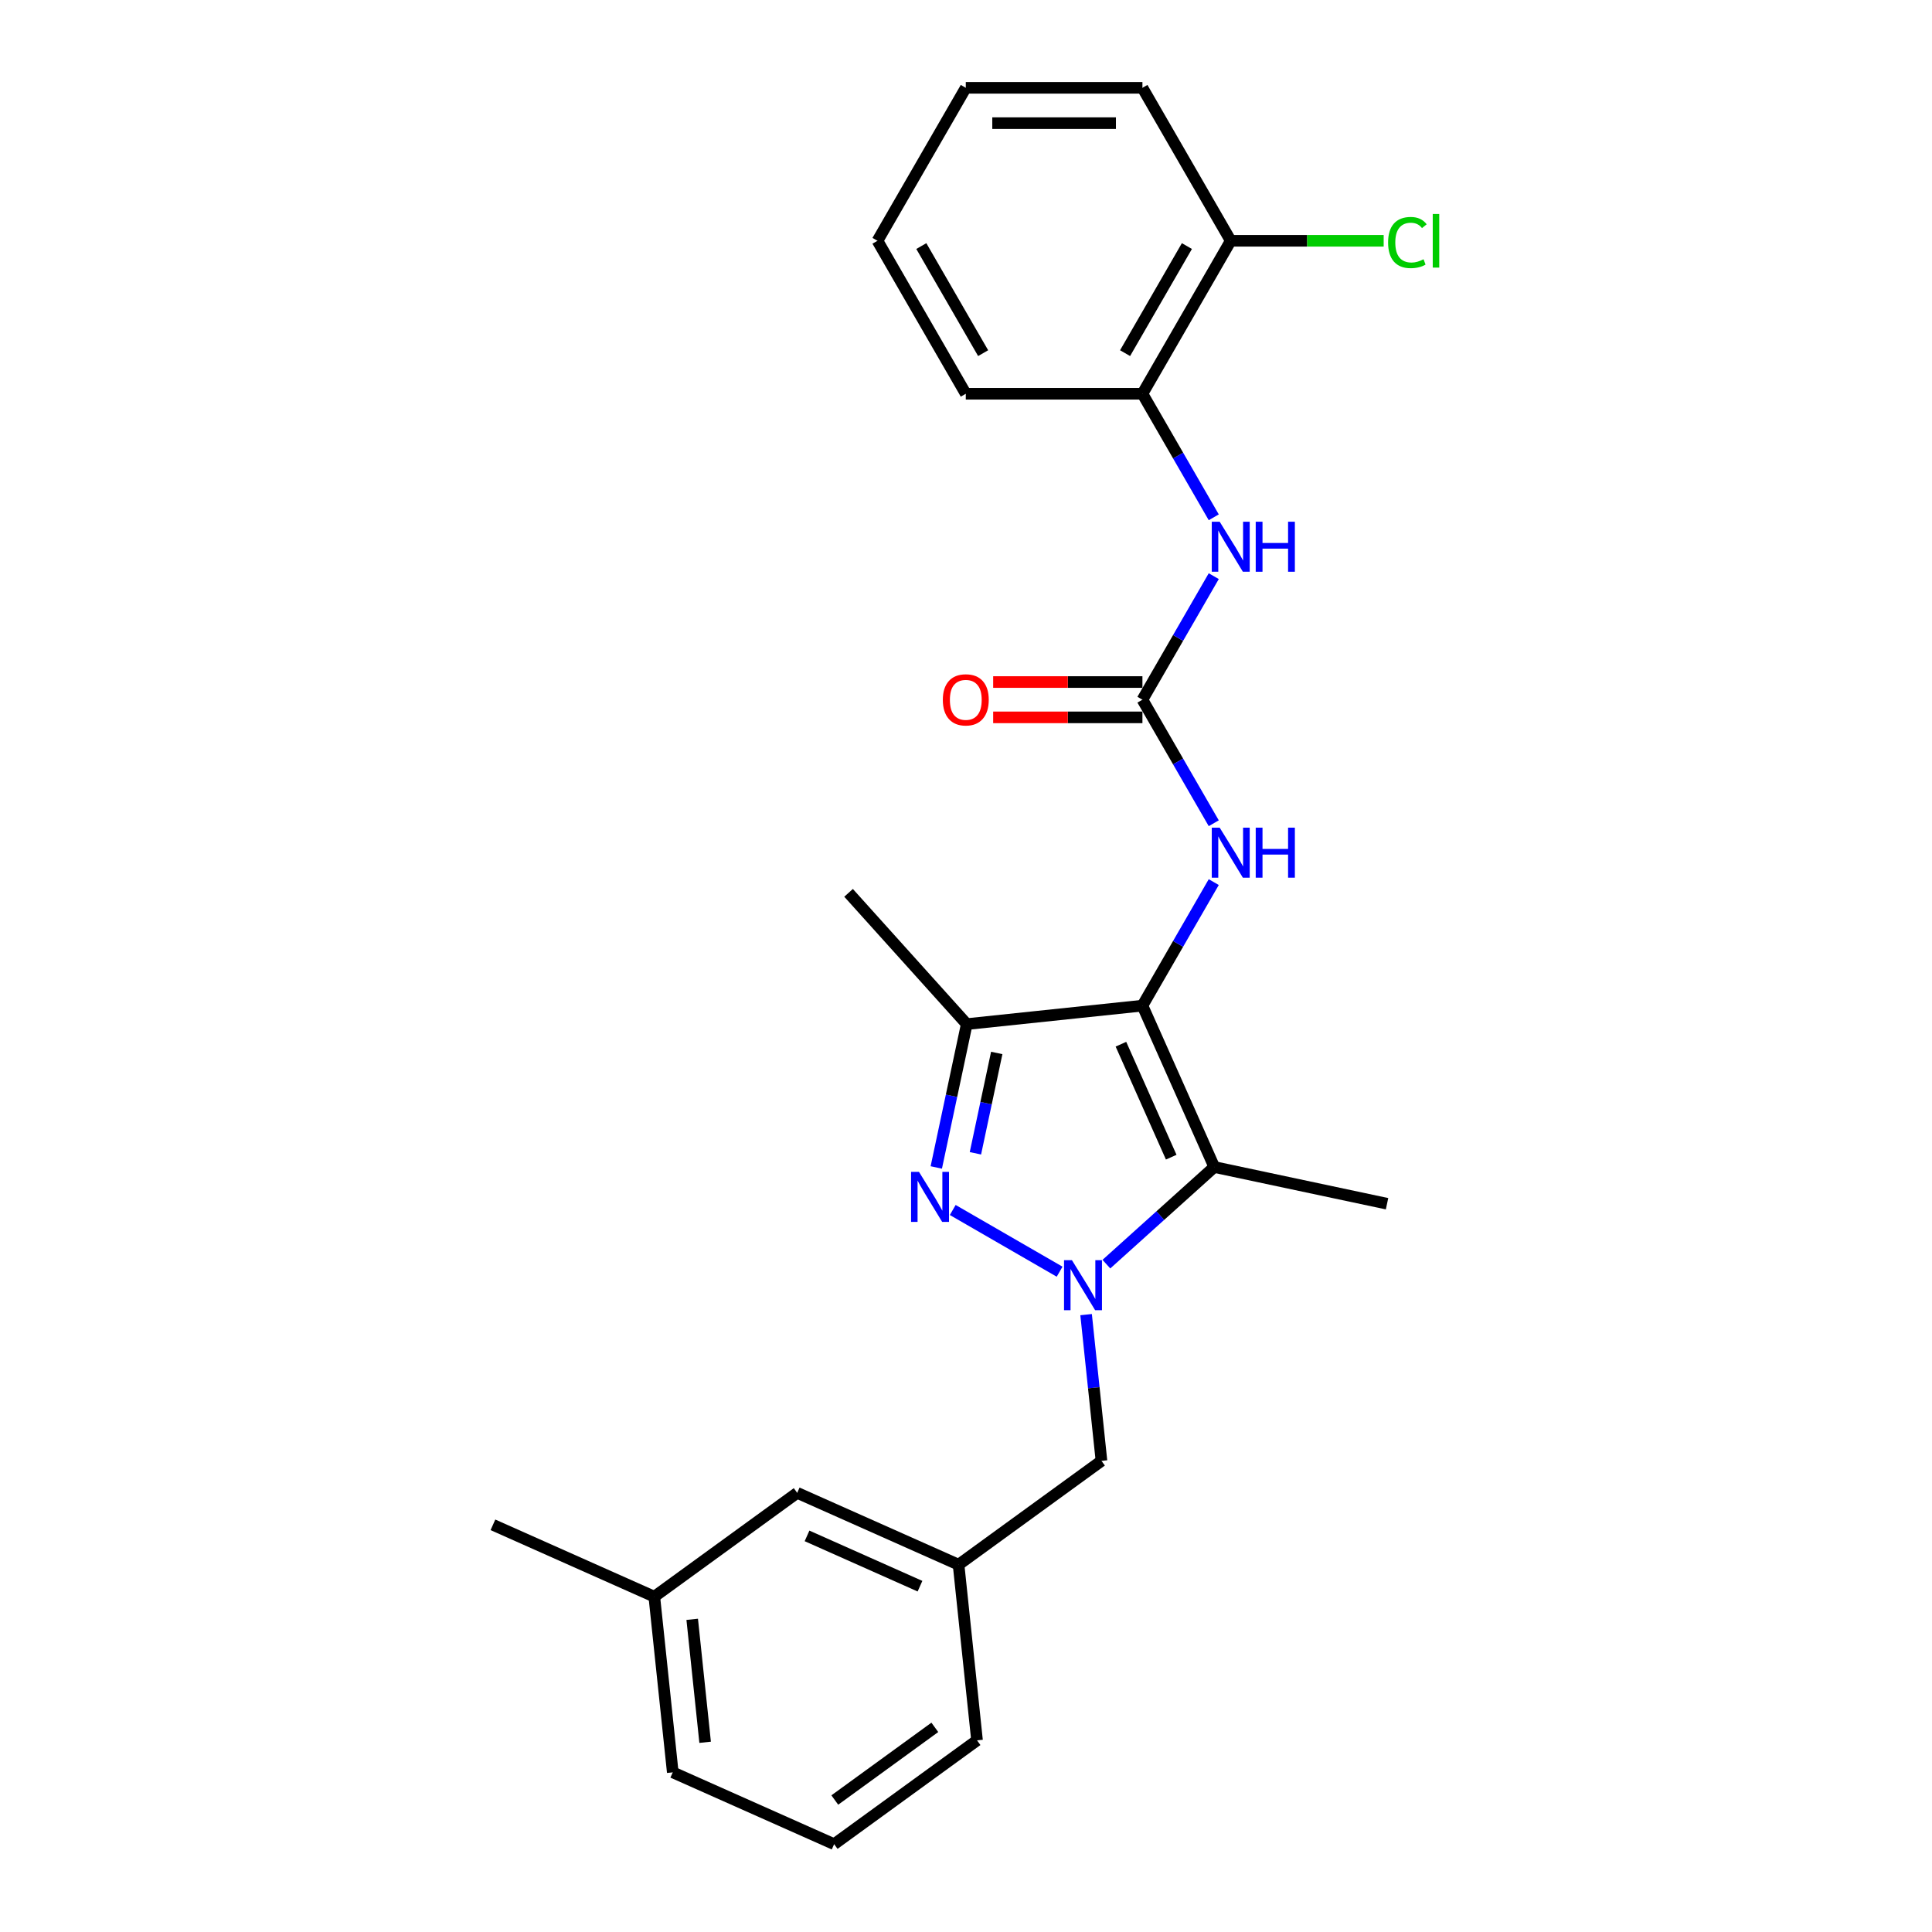 <?xml version='1.0' encoding='iso-8859-1'?>
<svg version='1.1' baseProfile='full'
              xmlns='http://www.w3.org/2000/svg'
                      xmlns:rdkit='http://www.rdkit.org/xml'
                      xmlns:xlink='http://www.w3.org/1999/xlink'
                  xml:space='preserve'
width='1000px' height='1000px' viewBox='0 0 1000 1000'>
<!-- END OF HEADER -->
<rect style='opacity:1.0;fill:#FFFFFF;stroke:none' width='1000' height='1000' x='0' y='0'> </rect>
<path class='bond-1' d='M 548.456,658.228 L 493.139,626.291' style='fill:none;fill-rule:evenodd;stroke:#0000FF;stroke-width:6px;stroke-linecap:butt;stroke-linejoin:miter;stroke-opacity:1' />
<path class='bond-2' d='M 572.666,654.318 L 600.585,629.179' style='fill:none;fill-rule:evenodd;stroke:#0000FF;stroke-width:6px;stroke-linecap:butt;stroke-linejoin:miter;stroke-opacity:1' />
<path class='bond-2' d='M 600.585,629.179 L 628.504,604.041' style='fill:none;fill-rule:evenodd;stroke:#000000;stroke-width:6px;stroke-linecap:butt;stroke-linejoin:miter;stroke-opacity:1' />
<path class='bond-7' d='M 562.162,680.448 L 566.14,718.295' style='fill:none;fill-rule:evenodd;stroke:#0000FF;stroke-width:6px;stroke-linecap:butt;stroke-linejoin:miter;stroke-opacity:1' />
<path class='bond-7' d='M 566.14,718.295 L 570.118,756.142' style='fill:none;fill-rule:evenodd;stroke:#000000;stroke-width:6px;stroke-linecap:butt;stroke-linejoin:miter;stroke-opacity:1' />
<path class='bond-0' d='M 591.318,520.519 L 628.504,604.041' style='fill:none;fill-rule:evenodd;stroke:#000000;stroke-width:6px;stroke-linecap:butt;stroke-linejoin:miter;stroke-opacity:1' />
<path class='bond-0' d='M 580.191,540.484 L 606.222,598.95' style='fill:none;fill-rule:evenodd;stroke:#000000;stroke-width:6px;stroke-linecap:butt;stroke-linejoin:miter;stroke-opacity:1' />
<path class='bond-5' d='M 591.318,520.519 L 609.777,488.546' style='fill:none;fill-rule:evenodd;stroke:#000000;stroke-width:6px;stroke-linecap:butt;stroke-linejoin:miter;stroke-opacity:1' />
<path class='bond-5' d='M 609.777,488.546 L 628.237,456.573' style='fill:none;fill-rule:evenodd;stroke:#0000FF;stroke-width:6px;stroke-linecap:butt;stroke-linejoin:miter;stroke-opacity:1' />
<path class='bond-25' d='M 591.318,520.519 L 500.392,530.076' style='fill:none;fill-rule:evenodd;stroke:#000000;stroke-width:6px;stroke-linecap:butt;stroke-linejoin:miter;stroke-opacity:1' />
<path class='bond-3' d='M 484.621,604.272 L 492.507,567.174' style='fill:none;fill-rule:evenodd;stroke:#0000FF;stroke-width:6px;stroke-linecap:butt;stroke-linejoin:miter;stroke-opacity:1' />
<path class='bond-3' d='M 492.507,567.174 L 500.392,530.076' style='fill:none;fill-rule:evenodd;stroke:#000000;stroke-width:6px;stroke-linecap:butt;stroke-linejoin:miter;stroke-opacity:1' />
<path class='bond-3' d='M 504.873,596.944 L 510.392,570.976' style='fill:none;fill-rule:evenodd;stroke:#0000FF;stroke-width:6px;stroke-linecap:butt;stroke-linejoin:miter;stroke-opacity:1' />
<path class='bond-3' d='M 510.392,570.976 L 515.912,545.007' style='fill:none;fill-rule:evenodd;stroke:#000000;stroke-width:6px;stroke-linecap:butt;stroke-linejoin:miter;stroke-opacity:1' />
<path class='bond-13' d='M 628.504,604.041 L 717.932,623.049' style='fill:none;fill-rule:evenodd;stroke:#000000;stroke-width:6px;stroke-linecap:butt;stroke-linejoin:miter;stroke-opacity:1' />
<path class='bond-15' d='M 500.392,530.076 L 439.216,462.133' style='fill:none;fill-rule:evenodd;stroke:#000000;stroke-width:6px;stroke-linecap:butt;stroke-linejoin:miter;stroke-opacity:1' />
<path class='bond-4' d='M 591.318,362.164 L 609.777,394.137' style='fill:none;fill-rule:evenodd;stroke:#000000;stroke-width:6px;stroke-linecap:butt;stroke-linejoin:miter;stroke-opacity:1' />
<path class='bond-4' d='M 609.777,394.137 L 628.237,426.11' style='fill:none;fill-rule:evenodd;stroke:#0000FF;stroke-width:6px;stroke-linecap:butt;stroke-linejoin:miter;stroke-opacity:1' />
<path class='bond-6' d='M 591.318,362.164 L 609.777,330.191' style='fill:none;fill-rule:evenodd;stroke:#000000;stroke-width:6px;stroke-linecap:butt;stroke-linejoin:miter;stroke-opacity:1' />
<path class='bond-6' d='M 609.777,330.191 L 628.237,298.218' style='fill:none;fill-rule:evenodd;stroke:#0000FF;stroke-width:6px;stroke-linecap:butt;stroke-linejoin:miter;stroke-opacity:1' />
<path class='bond-9' d='M 591.318,353.021 L 552.69,353.021' style='fill:none;fill-rule:evenodd;stroke:#000000;stroke-width:6px;stroke-linecap:butt;stroke-linejoin:miter;stroke-opacity:1' />
<path class='bond-9' d='M 552.69,353.021 L 514.062,353.021' style='fill:none;fill-rule:evenodd;stroke:#FF0000;stroke-width:6px;stroke-linecap:butt;stroke-linejoin:miter;stroke-opacity:1' />
<path class='bond-9' d='M 591.318,371.307 L 552.69,371.307' style='fill:none;fill-rule:evenodd;stroke:#000000;stroke-width:6px;stroke-linecap:butt;stroke-linejoin:miter;stroke-opacity:1' />
<path class='bond-9' d='M 552.69,371.307 L 514.062,371.307' style='fill:none;fill-rule:evenodd;stroke:#FF0000;stroke-width:6px;stroke-linecap:butt;stroke-linejoin:miter;stroke-opacity:1' />
<path class='bond-8' d='M 628.237,267.755 L 609.777,235.782' style='fill:none;fill-rule:evenodd;stroke:#0000FF;stroke-width:6px;stroke-linecap:butt;stroke-linejoin:miter;stroke-opacity:1' />
<path class='bond-8' d='M 609.777,235.782 L 591.318,203.809' style='fill:none;fill-rule:evenodd;stroke:#000000;stroke-width:6px;stroke-linecap:butt;stroke-linejoin:miter;stroke-opacity:1' />
<path class='bond-11' d='M 570.118,756.142 L 496.152,809.881' style='fill:none;fill-rule:evenodd;stroke:#000000;stroke-width:6px;stroke-linecap:butt;stroke-linejoin:miter;stroke-opacity:1' />
<path class='bond-10' d='M 591.318,203.809 L 637.031,124.632' style='fill:none;fill-rule:evenodd;stroke:#000000;stroke-width:6px;stroke-linecap:butt;stroke-linejoin:miter;stroke-opacity:1' />
<path class='bond-10' d='M 582.339,182.79 L 614.338,127.366' style='fill:none;fill-rule:evenodd;stroke:#000000;stroke-width:6px;stroke-linecap:butt;stroke-linejoin:miter;stroke-opacity:1' />
<path class='bond-18' d='M 591.318,203.809 L 499.891,203.809' style='fill:none;fill-rule:evenodd;stroke:#000000;stroke-width:6px;stroke-linecap:butt;stroke-linejoin:miter;stroke-opacity:1' />
<path class='bond-14' d='M 637.031,124.632 L 676.609,124.632' style='fill:none;fill-rule:evenodd;stroke:#000000;stroke-width:6px;stroke-linecap:butt;stroke-linejoin:miter;stroke-opacity:1' />
<path class='bond-14' d='M 676.609,124.632 L 716.187,124.632' style='fill:none;fill-rule:evenodd;stroke:#00CC00;stroke-width:6px;stroke-linecap:butt;stroke-linejoin:miter;stroke-opacity:1' />
<path class='bond-20' d='M 637.031,124.632 L 591.318,45.455' style='fill:none;fill-rule:evenodd;stroke:#000000;stroke-width:6px;stroke-linecap:butt;stroke-linejoin:miter;stroke-opacity:1' />
<path class='bond-12' d='M 496.152,809.881 L 412.63,772.695' style='fill:none;fill-rule:evenodd;stroke:#000000;stroke-width:6px;stroke-linecap:butt;stroke-linejoin:miter;stroke-opacity:1' />
<path class='bond-12' d='M 476.187,821.008 L 417.721,794.977' style='fill:none;fill-rule:evenodd;stroke:#000000;stroke-width:6px;stroke-linecap:butt;stroke-linejoin:miter;stroke-opacity:1' />
<path class='bond-19' d='M 496.152,809.881 L 505.709,900.806' style='fill:none;fill-rule:evenodd;stroke:#000000;stroke-width:6px;stroke-linecap:butt;stroke-linejoin:miter;stroke-opacity:1' />
<path class='bond-16' d='M 412.63,772.695 L 338.665,826.434' style='fill:none;fill-rule:evenodd;stroke:#000000;stroke-width:6px;stroke-linecap:butt;stroke-linejoin:miter;stroke-opacity:1' />
<path class='bond-22' d='M 338.665,826.434 L 255.143,789.247' style='fill:none;fill-rule:evenodd;stroke:#000000;stroke-width:6px;stroke-linecap:butt;stroke-linejoin:miter;stroke-opacity:1' />
<path class='bond-26' d='M 338.665,826.434 L 348.222,917.359' style='fill:none;fill-rule:evenodd;stroke:#000000;stroke-width:6px;stroke-linecap:butt;stroke-linejoin:miter;stroke-opacity:1' />
<path class='bond-26' d='M 358.284,838.161 L 364.973,901.809' style='fill:none;fill-rule:evenodd;stroke:#000000;stroke-width:6px;stroke-linecap:butt;stroke-linejoin:miter;stroke-opacity:1' />
<path class='bond-17' d='M 431.744,954.545 L 505.709,900.806' style='fill:none;fill-rule:evenodd;stroke:#000000;stroke-width:6px;stroke-linecap:butt;stroke-linejoin:miter;stroke-opacity:1' />
<path class='bond-17' d='M 432.091,931.692 L 483.866,894.074' style='fill:none;fill-rule:evenodd;stroke:#000000;stroke-width:6px;stroke-linecap:butt;stroke-linejoin:miter;stroke-opacity:1' />
<path class='bond-21' d='M 431.744,954.545 L 348.222,917.359' style='fill:none;fill-rule:evenodd;stroke:#000000;stroke-width:6px;stroke-linecap:butt;stroke-linejoin:miter;stroke-opacity:1' />
<path class='bond-23' d='M 499.891,203.809 L 454.178,124.632' style='fill:none;fill-rule:evenodd;stroke:#000000;stroke-width:6px;stroke-linecap:butt;stroke-linejoin:miter;stroke-opacity:1' />
<path class='bond-23' d='M 508.87,182.79 L 476.871,127.366' style='fill:none;fill-rule:evenodd;stroke:#000000;stroke-width:6px;stroke-linecap:butt;stroke-linejoin:miter;stroke-opacity:1' />
<path class='bond-24' d='M 591.318,45.455 L 499.891,45.455' style='fill:none;fill-rule:evenodd;stroke:#000000;stroke-width:6px;stroke-linecap:butt;stroke-linejoin:miter;stroke-opacity:1' />
<path class='bond-24' d='M 577.604,63.74 L 513.605,63.74' style='fill:none;fill-rule:evenodd;stroke:#000000;stroke-width:6px;stroke-linecap:butt;stroke-linejoin:miter;stroke-opacity:1' />
<path class='bond-27' d='M 454.178,124.632 L 499.891,45.455' style='fill:none;fill-rule:evenodd;stroke:#000000;stroke-width:6px;stroke-linecap:butt;stroke-linejoin:miter;stroke-opacity:1' />
<path  class='atom-0' d='M 554.838 652.271
L 563.322 665.985
Q 564.163 667.338, 565.516 669.788
Q 566.869 672.238, 566.943 672.385
L 566.943 652.271
L 570.38 652.271
L 570.38 678.163
L 566.833 678.163
L 557.727 663.169
Q 556.666 661.414, 555.533 659.402
Q 554.436 657.391, 554.106 656.769
L 554.106 678.163
L 550.742 678.163
L 550.742 652.271
L 554.838 652.271
' fill='#0000FF'/>
<path  class='atom-2' d='M 475.66 606.558
L 484.145 620.272
Q 484.986 621.625, 486.339 624.075
Q 487.692 626.525, 487.765 626.672
L 487.765 606.558
L 491.203 606.558
L 491.203 632.45
L 487.656 632.45
L 478.549 617.456
Q 477.489 615.7, 476.355 613.689
Q 475.258 611.678, 474.929 611.056
L 474.929 632.45
L 471.565 632.45
L 471.565 606.558
L 475.66 606.558
' fill='#0000FF'/>
<path  class='atom-6' d='M 631.307 428.396
L 639.792 442.109
Q 640.633 443.463, 641.986 445.913
Q 643.339 448.363, 643.412 448.509
L 643.412 428.396
L 646.85 428.396
L 646.85 454.287
L 643.303 454.287
L 634.196 439.294
Q 633.136 437.538, 632.002 435.527
Q 630.905 433.515, 630.576 432.894
L 630.576 454.287
L 627.212 454.287
L 627.212 428.396
L 631.307 428.396
' fill='#0000FF'/>
<path  class='atom-6' d='M 649.958 428.396
L 653.469 428.396
L 653.469 439.403
L 666.708 439.403
L 666.708 428.396
L 670.218 428.396
L 670.218 454.287
L 666.708 454.287
L 666.708 442.329
L 653.469 442.329
L 653.469 454.287
L 649.958 454.287
L 649.958 428.396
' fill='#0000FF'/>
<path  class='atom-7' d='M 631.307 270.041
L 639.792 283.755
Q 640.633 285.108, 641.986 287.558
Q 643.339 290.008, 643.412 290.155
L 643.412 270.041
L 646.85 270.041
L 646.85 295.933
L 643.303 295.933
L 634.196 280.939
Q 633.136 279.183, 632.002 277.172
Q 630.905 275.161, 630.576 274.539
L 630.576 295.933
L 627.212 295.933
L 627.212 270.041
L 631.307 270.041
' fill='#0000FF'/>
<path  class='atom-7' d='M 649.958 270.041
L 653.469 270.041
L 653.469 281.048
L 666.708 281.048
L 666.708 270.041
L 670.218 270.041
L 670.218 295.933
L 666.708 295.933
L 666.708 283.974
L 653.469 283.974
L 653.469 295.933
L 649.958 295.933
L 649.958 270.041
' fill='#0000FF'/>
<path  class='atom-10' d='M 488.006 362.237
Q 488.006 356.02, 491.078 352.546
Q 494.15 349.072, 499.891 349.072
Q 505.633 349.072, 508.705 352.546
Q 511.777 356.02, 511.777 362.237
Q 511.777 368.527, 508.668 372.111
Q 505.56 375.659, 499.891 375.659
Q 494.186 375.659, 491.078 372.111
Q 488.006 368.564, 488.006 362.237
M 499.891 372.733
Q 503.841 372.733, 505.962 370.1
Q 508.12 367.43, 508.12 362.237
Q 508.12 357.154, 505.962 354.594
Q 503.841 351.998, 499.891 351.998
Q 495.942 351.998, 493.784 354.557
Q 491.663 357.117, 491.663 362.237
Q 491.663 367.467, 493.784 370.1
Q 495.942 372.733, 499.891 372.733
' fill='#FF0000'/>
<path  class='atom-15' d='M 718.473 125.528
Q 718.473 119.092, 721.472 115.727
Q 724.507 112.326, 730.249 112.326
Q 735.588 112.326, 738.441 116.093
L 736.027 118.068
Q 733.942 115.325, 730.249 115.325
Q 726.336 115.325, 724.251 117.958
Q 722.203 120.554, 722.203 125.528
Q 722.203 130.648, 724.324 133.281
Q 726.482 135.914, 730.651 135.914
Q 733.504 135.914, 736.831 134.195
L 737.855 136.938
Q 736.502 137.816, 734.454 138.328
Q 732.406 138.84, 730.139 138.84
Q 724.507 138.84, 721.472 135.402
Q 718.473 131.964, 718.473 125.528
' fill='#00CC00'/>
<path  class='atom-15' d='M 741.586 110.753
L 744.95 110.753
L 744.95 138.51
L 741.586 138.51
L 741.586 110.753
' fill='#00CC00'/>
</svg>
